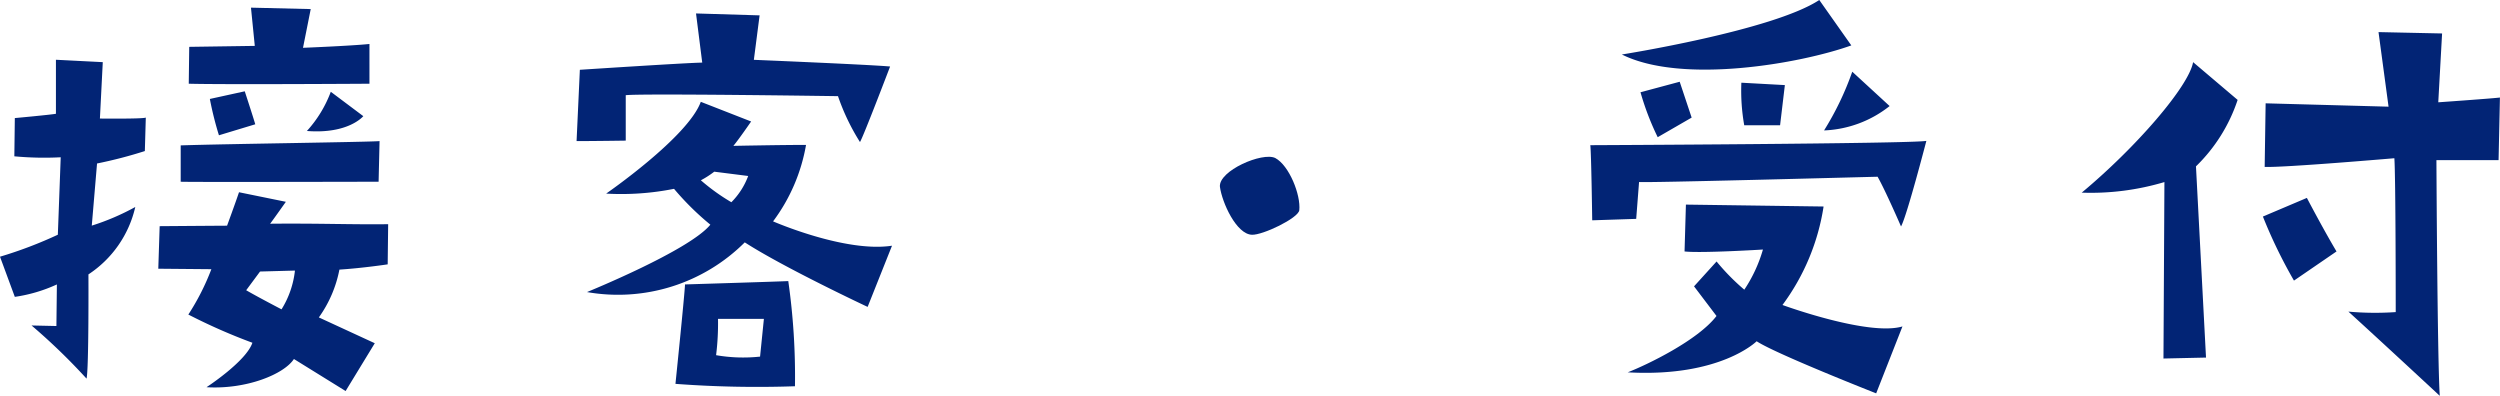 <svg xmlns="http://www.w3.org/2000/svg" width="183.042" height="28.98" viewBox="0 0 183.042 28.98"><defs><style>.a{fill:#022475;}</style></defs><g transform="translate(-829.63 -3016.553)"><path class="a" d="M-34.37-9.135l1.085,2.94a11.148,11.148,0,0,0,3.08-.91L-30.24-4.06-32.06-4.1A44.694,44.694,0,0,1-28.035-.21c.175-.63.14-7.63.14-7.63a8.05,8.05,0,0,0,3.43-4.935A17.488,17.488,0,0,1-27.65-11.41l.385-4.55a32.657,32.657,0,0,0,3.5-.91l.07-2.45c-.245.105-3.36.07-3.36.07l.21-4.13-3.43-.175V-19.6c-.35.07-3.01.315-3.01.315l-.035,2.8a23.528,23.528,0,0,0,3.395.07l-.21,5.67A31,31,0,0,1-34.37-9.135Zm22.75-18.13-4.375-.105.28,2.8-4.8.07-.035,2.7c2.52.07,13.23,0,13.23,0V-24.71c-1.365.14-4.865.28-4.865.28Zm-4.83,6.02-2.555.56a24.315,24.315,0,0,0,.665,2.66l2.66-.805C-15.82-19.32-16.45-21.245-16.45-21.245Zm8.68,1.82-2.38-1.785a8.841,8.841,0,0,1-1.75,2.87C-8.855-18.1-7.77-19.425-7.77-19.425Zm-13.37,4.8c.315.035,14.49,0,14.49,0l.07-2.975c-.63.07-11.445.21-14.56.315Zm6.545,3.08c.14-.175,1.155-1.61,1.155-1.61l-3.43-.7c-.245.735-.875,2.45-.875,2.45-.455,0-4.935.035-4.935.035l-.1,3.115,3.885.035A17.4,17.4,0,0,1-20.58-4.9a42.166,42.166,0,0,0,4.69,2.065C-16.345-1.47-19.25.42-19.25.42c2.905.175,5.67-.945,6.4-2.065L-9.065.7-6.93-2.8l-4.095-1.89A8.914,8.914,0,0,0-9.52-8.19c1.68-.105,3.535-.385,3.535-.385l.035-2.94C-8.54-11.48-10.99-11.585-14.595-11.55Zm.84,6.265s-1.75-.91-2.59-1.4L-15.33-8.05l2.555-.07A6.737,6.737,0,0,1-13.755-5.285Zm21.6-12.32c1.4,0,3.6-.035,3.6-.035v-3.325c1.155-.14,15.54.07,15.54.07a15.906,15.906,0,0,0,1.61,3.36c.245-.385,2.205-5.53,2.205-5.53-1.505-.14-9.975-.49-9.975-.49l.42-3.255-4.655-.14.455,3.6c-.945,0-8.96.525-8.96.525Zm14.385,5.88a13.048,13.048,0,0,0,2.415-5.6c-1.855,0-5.32.07-5.32.07.385-.455,1.3-1.785,1.3-1.785L16.94-20.475c-.945,2.59-6.93,6.72-6.93,6.72a19.7,19.7,0,0,0,4.97-.35,20.3,20.3,0,0,0,2.66,2.625C16.1-9.59,8.68-6.58,8.61-6.545a13.143,13.143,0,0,0,11.55-3.64C23.03-8.33,29.155-5.46,29.155-5.46L30.94-9.94C27.51-9.415,22.225-11.725,22.225-11.725Zm-3.045-1.4a14.782,14.782,0,0,1-2.24-1.61,6.731,6.731,0,0,0,.98-.63l2.485.315A5.388,5.388,0,0,1,19.18-13.125ZM23.345-7.35c-.665.035-7.56.245-7.56.245-.035.805-.7,7.28-.7,7.28a80.176,80.176,0,0,0,8.75.175A49.354,49.354,0,0,0,23.345-7.35ZM21.28-1.82a11.606,11.606,0,0,1-3.22-.105,18.809,18.809,0,0,0,.14-2.66h3.36Z" transform="translate(864 3044.483)"/><path class="a" d="M-15.33-27.93c-3.4,2.24-14.455,3.99-14.455,3.99,4.41,2.2,13.09.665,16.8-.665ZM-27.16-17.885l2.485-1.435-.875-2.625-2.87.77A19.811,19.811,0,0,0-27.16-17.885Zm6.335-.875H-18.2l.35-2.94-3.185-.175A14.559,14.559,0,0,0-20.825-18.76Zm7.91-3.92a21.6,21.6,0,0,1-2.065,4.3,8.24,8.24,0,0,0,4.8-1.785ZM-31.955-11.8l3.22-.105.21-2.7c.455.07,15.925-.35,17.465-.385.56.98,1.715,3.64,1.715,3.64.42-.735,1.855-6.265,1.855-6.265-1.155.21-24.605.315-24.605.315C-32.025-16.835-31.955-11.8-31.955-11.8Zm2.59,11.13c6.79.385,9.45-2.275,9.45-2.275,1.365.91,8.75,3.815,8.75,3.815l1.925-4.9C-11.725-3.29-18.025-5.6-18.025-5.6a16.232,16.232,0,0,0,3.01-7.21l-10.08-.14-.1,3.43c1.19.14,5.74-.14,5.74-.14a10.518,10.518,0,0,1-1.365,2.94,16.053,16.053,0,0,1-2.03-2.065L-24.5-6.965l1.645,2.17C-24.22-3.01-27.93-1.225-29.365-.665ZM9.94-14.6,9.87-1.68l3.115-.07-.735-14A12.087,12.087,0,0,0,15.3-20.615L12.04-23.38c-.315,1.785-4.2,6.265-8.155,9.555A18.791,18.791,0,0,0,9.94-14.6Zm16.835-1.75c.1,1.33.1,11.27.1,11.27a21.784,21.784,0,0,1-3.465-.035C25.69-3.045,30.1,1.05,30.1,1.05c-.175-2.555-.245-17.255-.245-17.255h4.55l.1-4.585c-.525.07-4.515.35-4.515.35l.28-5.04-4.655-.1.735,5.46-9-.245-.07,4.655C18.62-15.645,26.775-16.345,26.775-16.345ZM22.54-9.52c-.98-1.645-2.17-3.92-2.17-3.92l-3.22,1.365a36.385,36.385,0,0,0,2.275,4.69Z" transform="translate(978.162 3044.483)"/><path class="a" d="M-.819-12.012c.78.039,3.393-1.209,3.471-1.794.117-1.131-.741-3.276-1.755-3.822-.936-.468-4.173.936-4.056,2.106C-3-14.352-1.95-12.051-.819-12.012Z" transform="translate(922.108 3045.753)"/></g></svg>